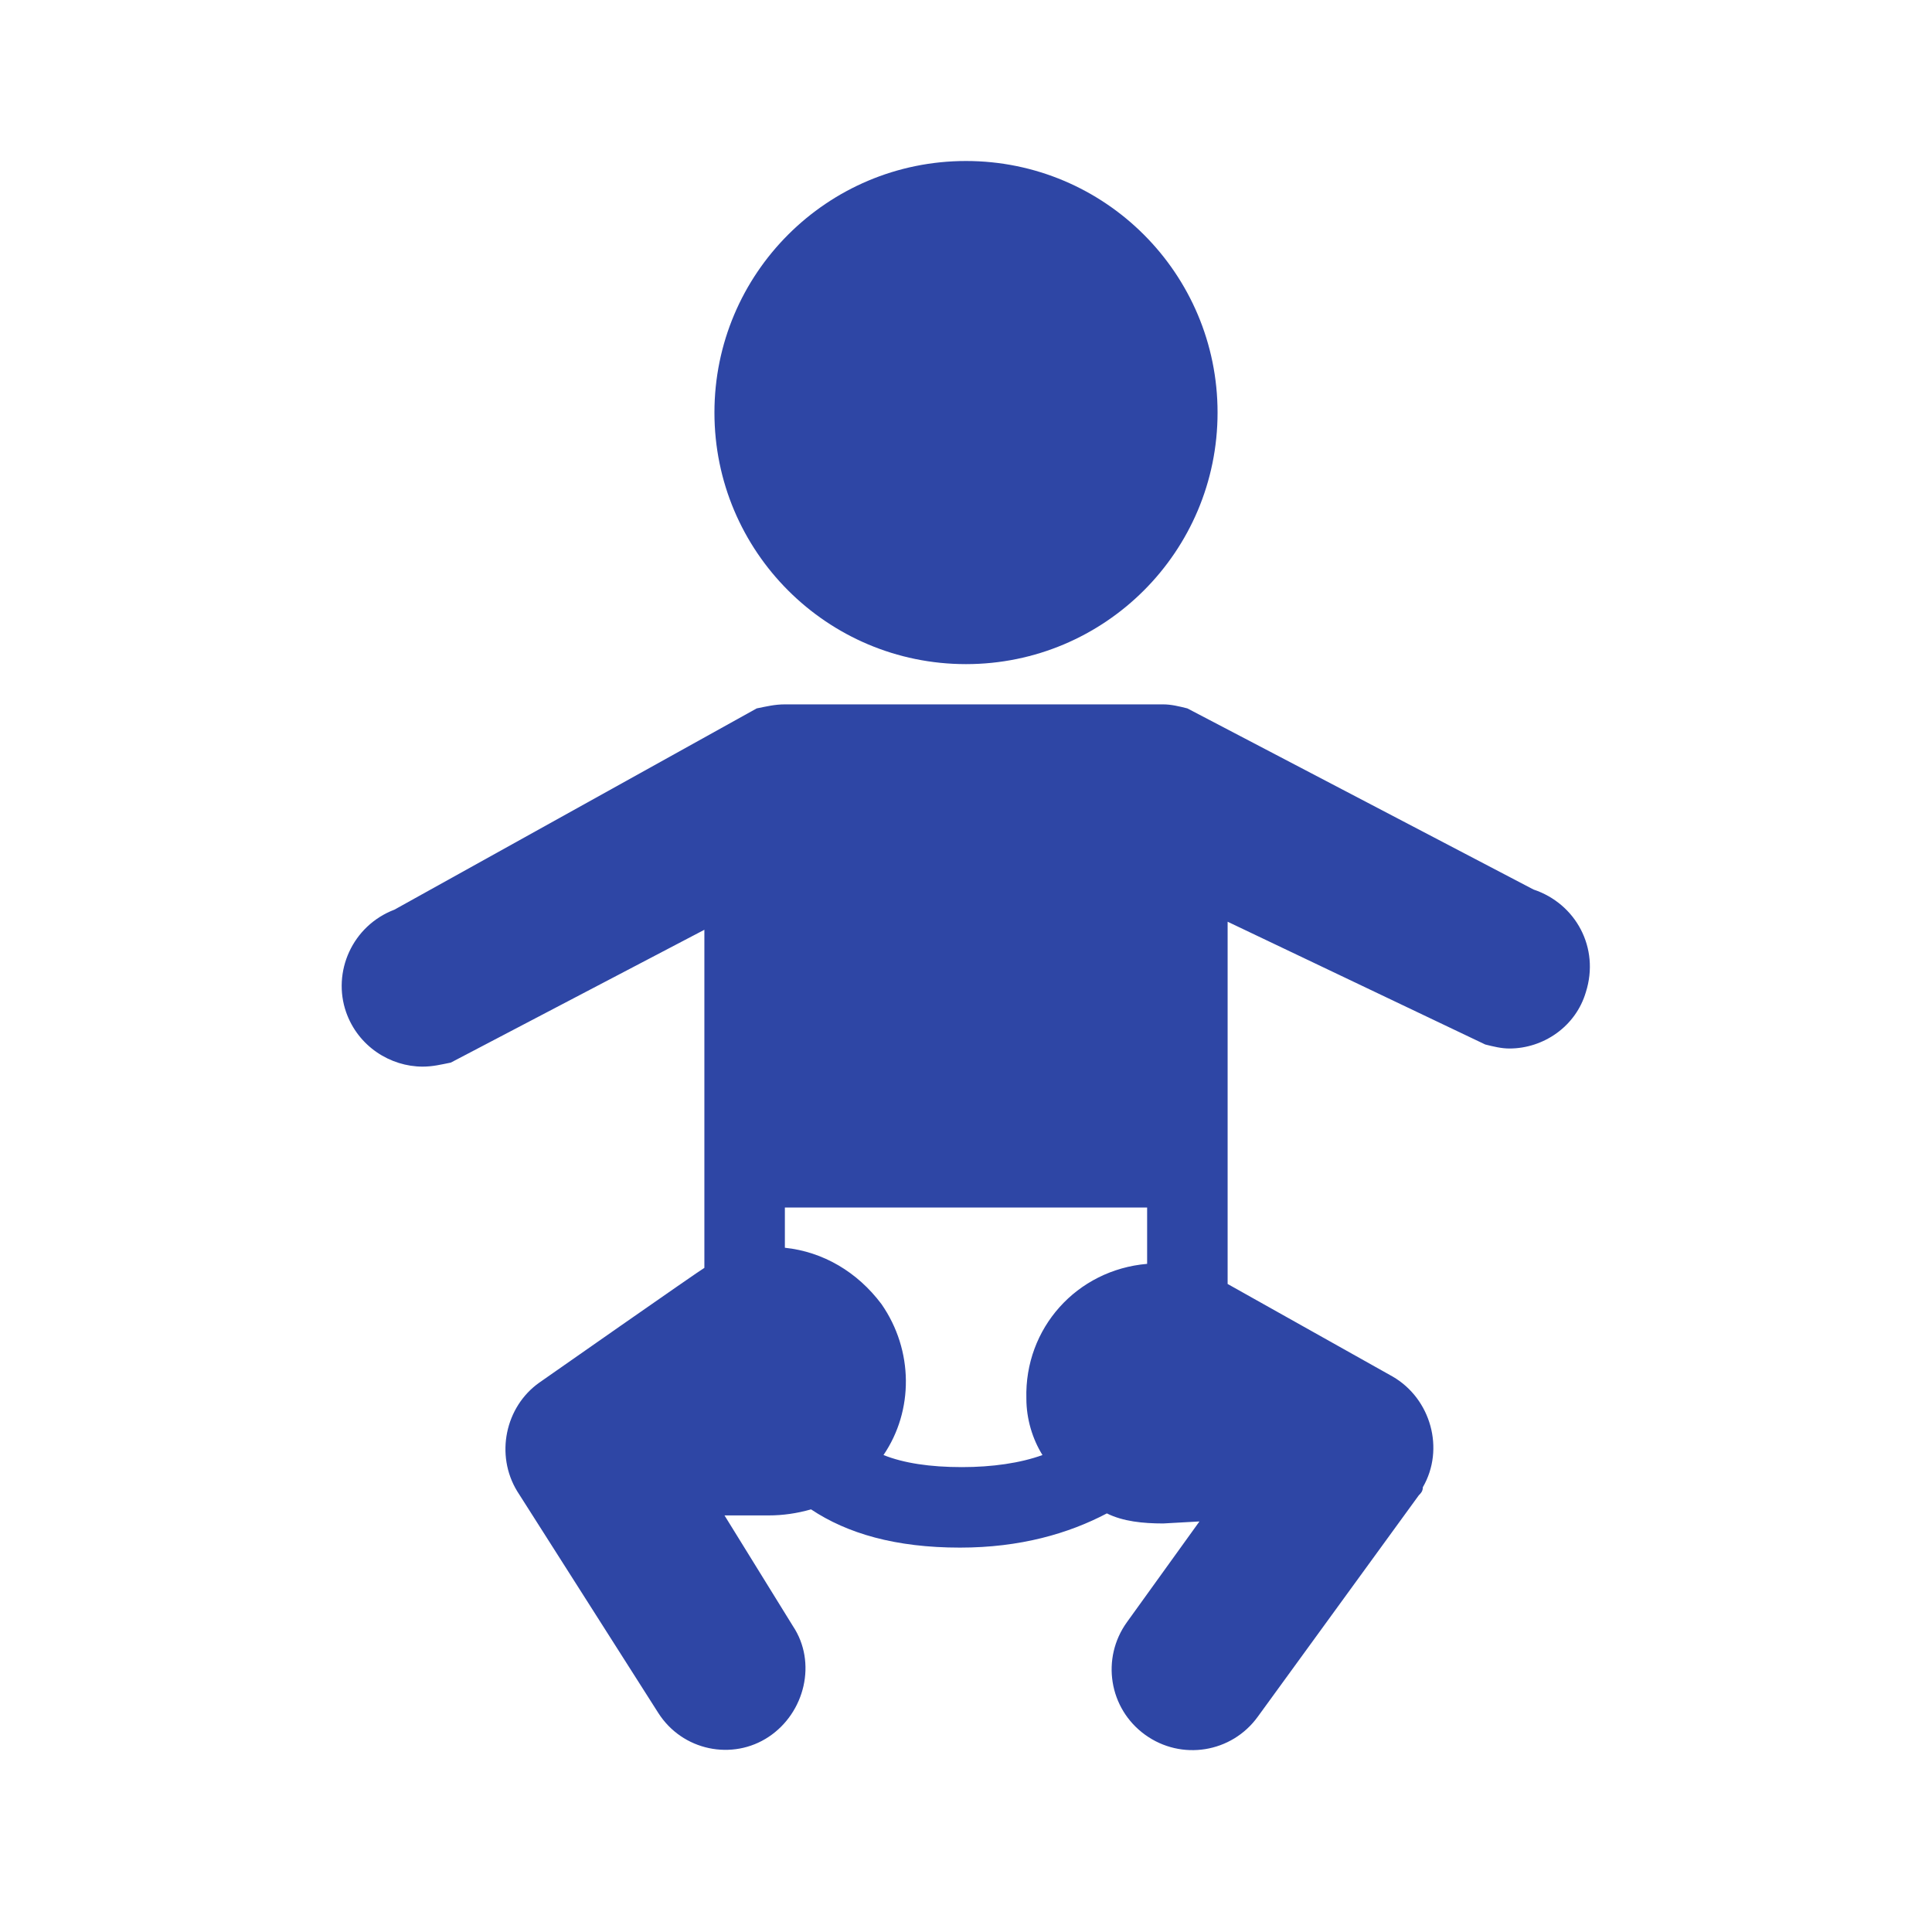 <svg width="96" height="96" xmlns="http://www.w3.org/2000/svg" xmlns:xlink="http://www.w3.org/1999/xlink" xml:space="preserve" overflow="hidden"><g transform="translate(-592 -312)"><path d="M652.5 332.5C652.5 339.404 646.904 345 640 345 633.096 345 627.5 339.404 627.5 332.5 627.5 325.596 633.096 320 640 320 646.904 320 652.5 325.596 652.5 332.5Z" fill="#2E46A5"/><path d="M649 374.5C649 374.6 649 374.7 649 374.8 645.5 375.1 642.9 378 643 381.5 643 382.5 643.3 383.5 643.8 384.3 642.7 384.7 641.3 384.9 639.8 384.9 638.2 384.9 636.9 384.7 635.9 384.3 637.4 382.1 637.4 379.1 635.8 376.8 634.6 375.2 632.9 374.2 631 374L631 372 649 372 649 374.5ZM668.2 356.2 651 347.2C650.6 347.1 650.2 347 649.8 347L631 347C630.5 347 630.1 347.1 629.6 347.2L611.6 357.2C609.5 358 608.5 360.3 609.2 362.3 609.8 364 611.4 365 613 365 613.5 365 613.9 364.9 614.4 364.8L627 358.2C627 358.2 627 374.7 627 375 626.8 375.1 618.8 380.7 618.8 380.7 617.1 381.9 616.6 384.3 617.7 386.1L624.7 397.1C625.9 399 628.4 399.5 630.2 398.3 632 397.1 632.6 394.6 631.4 392.8L628 387.3 630.2 387.3C630.9 387.3 631.6 387.2 632.3 387 634.1 388.2 636.5 388.9 639.7 388.9 642.7 388.9 645.1 388.2 647 387.2 647.8 387.6 648.8 387.7 649.8 387.7L651.6 387.6 648 392.6C646.7 394.4 647.1 396.9 648.9 398.2 650.7 399.5 653.2 399.1 654.5 397.3L662.5 386.3C662.6 386.2 662.7 386.1 662.7 385.9 663.8 384 663.1 381.5 661.2 380.4L653 375.8C653 375.4 653 357.8 653 357.8L665.8 363.9C666.2 364 666.6 364.1 667 364.1 668.7 364.1 670.3 363 670.8 361.3 671.5 359.1 670.3 356.9 668.2 356.2Z" fill="#2E46A5"/></g></svg>